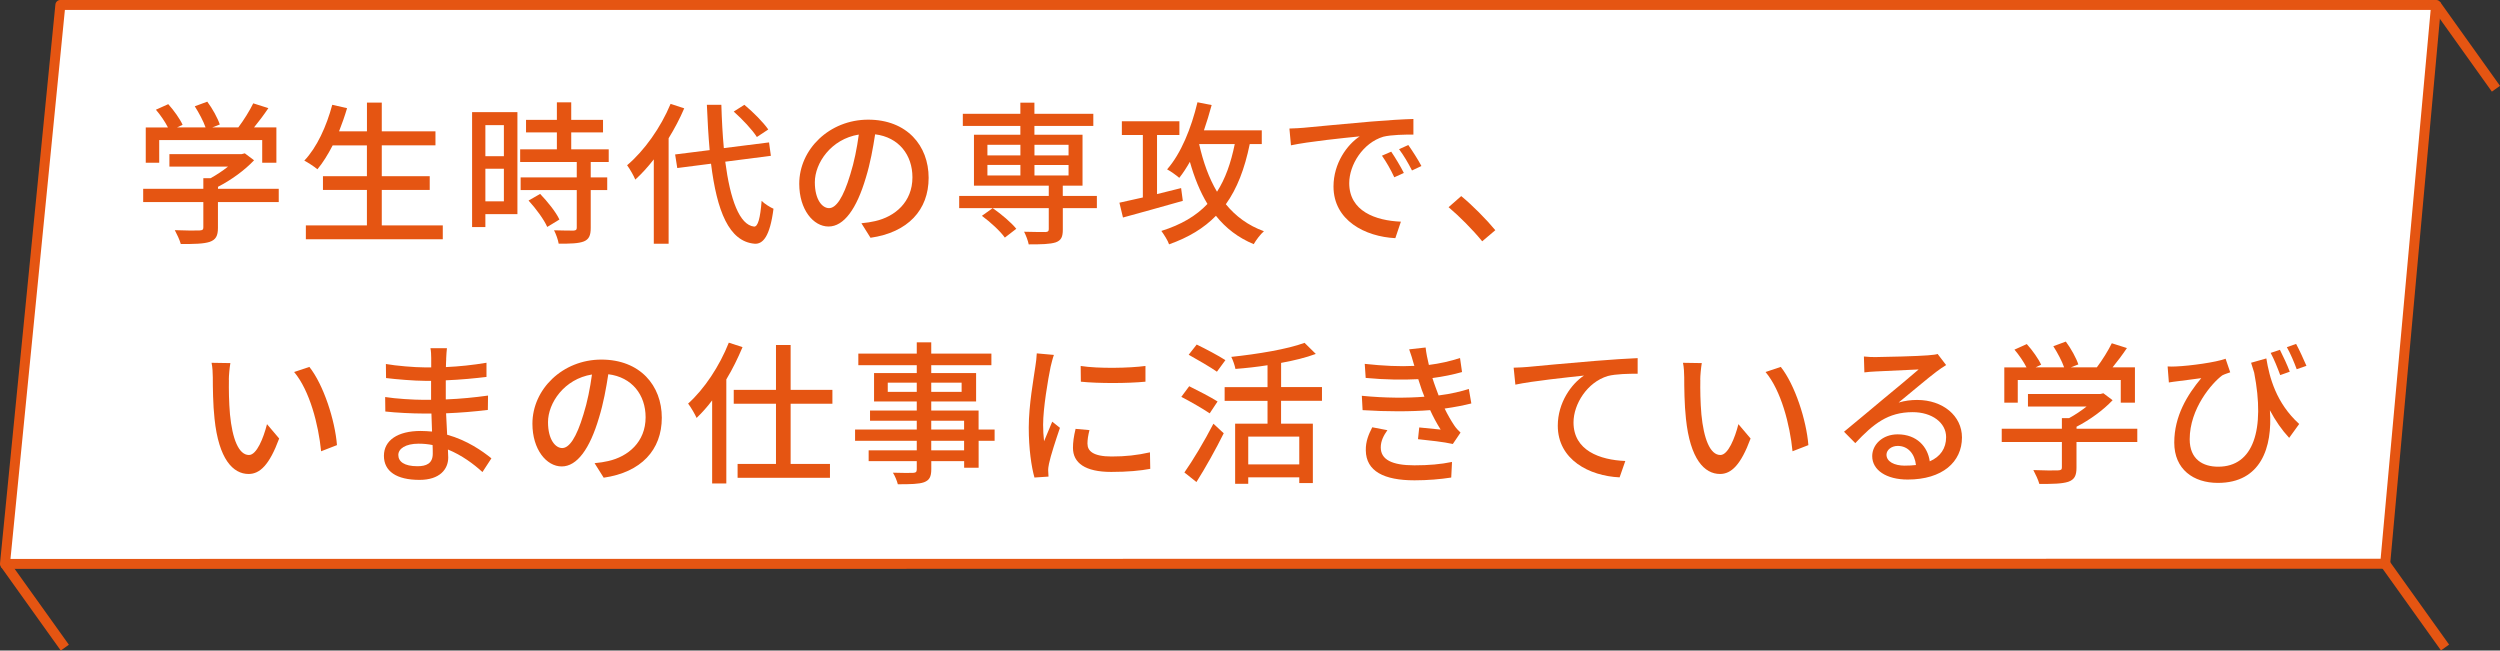 <?xml version="1.0" encoding="UTF-8"?><svg id="_レイヤー_2" xmlns="http://www.w3.org/2000/svg" viewBox="0 0 583.52 151.84"><rect x="0" y="0" width="583.52" height="151.84" fill="#333333" stroke="none"/><defs><style>.cls-1{stroke-miterlimit:10;}.cls-1,.cls-2{fill:#fff;stroke:#e55512;stroke-width:2.33px;}.cls-2{stroke-linecap:round;stroke-linejoin:round;}.cls-3{fill:#e55512;stroke-width:0px;}</style></defs><g id="_レイヤー_1-2"><polygon class="cls-2" points="556.72 131.58 568.61 1.16 14.09 1.16 1.16 131.62 556.72 131.58"/><line class="cls-1" x1="1.16" y1="131.62" x2="15.13" y2="151.16"/><line class="cls-1" x1="568.61" y1="1.16" x2="582.57" y2="20.71"/><line class="cls-1" x1="556.72" y1="131.58" x2="570.69" y2="151.13"/><path class="cls-3" d="m65.05,47.17h-14.18v6.01c0,1.84-.47,2.77-1.94,3.28-1.48.47-3.6.5-6.73.5-.25-.94-.9-2.3-1.4-3.24,2.52.11,5.04.11,5.76.07.72-.04.9-.18.9-.72v-5.9h-14.04v-3.1h14.04v-2.48h1.69c1.4-.76,2.84-1.73,4.07-2.7h-13.68v-2.92h16.88l.72-.18,2.16,1.62c-2.16,2.3-5.33,4.61-8.42,6.19v.47h14.18v3.1Zm-27.9-9.18h-3.13v-8.24h5.18c-.65-1.3-1.76-2.92-2.81-4.14l2.88-1.3c1.3,1.44,2.74,3.46,3.35,4.82l-1.3.61h6.66c-.5-1.44-1.55-3.42-2.52-4.93l2.92-1.08c1.22,1.62,2.45,3.89,2.92,5.33l-1.76.68h6.08c1.26-1.66,2.66-3.92,3.49-5.62l3.53,1.12c-1.04,1.55-2.23,3.13-3.35,4.5h5.22v8.24h-3.31v-5.29h-24.04v5.29Z"/><path class="cls-3" d="m103.35,52.61v3.24h-31.96v-3.24h14.25v-8.28h-10.26v-3.2h10.26v-7.2h-7.99c-1.12,2.16-2.3,4.07-3.56,5.58-.68-.58-2.16-1.55-3.06-2.02,2.92-3.06,5.18-7.99,6.52-13.03l3.46.79c-.54,1.84-1.19,3.67-1.87,5.4h6.51v-6.7h3.46v6.7h12.53v3.28h-12.53v7.2h11.19v3.2h-11.19v8.28h14.25Z"/><path class="cls-3" d="m120.78,49.98h-7.49v3.02h-3.1v-26.82h10.58v23.79Zm-7.49-20.77v7.24h4.32v-7.24h-4.32Zm4.32,17.78v-7.6h-4.32v7.6h4.32Zm20.27-9.18v3.6h3.85v2.95h-3.85v8.85c0,1.73-.4,2.63-1.58,3.13-1.26.5-3.1.54-5.9.54-.14-.9-.61-2.2-1.08-3.13,2.02.07,4,.07,4.54.07.58-.04.76-.18.76-.68v-8.78h-13.1v-2.95h13.1v-3.6h-13.21v-2.95h8.57v-3.96h-7.2v-2.92h7.2v-4.1h3.35v4.1h7.42v2.92h-7.42v3.96h8.75v2.95h-4.18Zm-11.81,7.45c1.73,1.8,3.71,4.25,4.5,5.98l-2.84,1.73c-.76-1.73-2.63-4.28-4.36-6.16l2.7-1.55Z"/><path class="cls-3" d="m159.7,25.29c-1.01,2.38-2.27,4.75-3.64,6.98v24.62h-3.46v-19.69c-1.37,1.76-2.81,3.35-4.32,4.72-.32-.83-1.33-2.59-1.91-3.35,4-3.38,7.85-8.78,10.15-14.33l3.17,1.04Zm9.58,12.45c1.15,8.82,3.31,14.76,6.73,15.15.9.04,1.44-1.94,1.76-6.01.65.68,2.12,1.58,2.77,1.84-.83,6.52-2.48,8.28-4.39,8.17-6.01-.5-8.82-7.63-10.19-18.68l-7.88,1.01-.5-3.17,8.06-1.01c-.29-3.28-.5-6.8-.65-10.58h3.38c.11,3.6.29,7.02.58,10.11l10.55-1.33.43,3.13-10.65,1.37Zm7.38-5.76c-1.04-1.66-3.38-4.14-5.4-5.94l2.48-1.58c2.05,1.69,4.43,4.1,5.58,5.76l-2.66,1.76Z"/><path class="cls-3" d="m203.18,55.49l-2.12-3.38c1.22-.11,2.3-.29,3.2-.5,4.61-1.04,8.71-4.43,8.71-10.22,0-5.22-3.17-9.36-8.71-10.04-.5,3.24-1.12,6.73-2.16,10.11-2.16,7.34-5.15,11.41-8.71,11.41s-6.84-3.96-6.84-9.97c0-8.06,7.06-14.97,16.09-14.97s14.11,6.05,14.11,13.57-4.82,12.74-13.57,14Zm-9.68-6.91c1.62,0,3.31-2.34,4.97-7.88.9-2.84,1.55-6.12,1.98-9.29-6.48,1.04-10.26,6.66-10.26,11.12,0,4.14,1.76,6.05,3.31,6.05Z"/><path class="cls-3" d="m256.03,48.58h-7.96v5c0,1.69-.36,2.52-1.66,2.99-1.33.43-3.35.47-6.3.47-.18-.9-.65-2.12-1.08-2.95,2.16.07,4.39.07,5,.07.58-.04.76-.18.76-.68v-4.9h-20.91v-2.84h20.91v-2.41h-17.46v-11.88h10.83v-2.05h-13.43v-2.84h13.43v-2.59h3.28v2.59h13.75v2.84h-13.75v2.05h11.23v11.88h-4.61v2.41h7.96v2.84Zm-21.49,6.88c-1.04-1.48-3.38-3.64-5.36-5.08l2.52-1.8c1.98,1.37,4.36,3.38,5.51,4.82l-2.66,2.05Zm-4.07-19.19h7.7v-2.48h-7.7v2.48Zm0,4.68h7.7v-2.45h-7.7v2.45Zm10.98-7.16v2.48h7.96v-2.48h-7.96Zm7.96,4.72h-7.96v2.45h7.96v-2.45Z"/><path class="cls-3" d="m276.08,46.88c-4.93,1.4-10.12,2.84-13.97,3.89l-.83-3.46c1.51-.32,3.38-.76,5.47-1.22v-14.58h-4.9v-3.2h13.43v3.2h-5.22v13.79c1.84-.47,3.74-.94,5.62-1.4l.4,2.99Zm15.62-13.25c-1.19,5.8-2.95,10.37-5.58,14.04,2.3,2.81,5.22,4.97,8.89,6.3-.79.68-1.84,2.05-2.38,3.02-3.64-1.51-6.52-3.74-8.82-6.62-2.81,2.88-6.37,5.04-10.94,6.66-.25-.83-1.22-2.34-1.8-3.13,4.61-1.44,8.1-3.49,10.76-6.3-1.73-2.84-3.06-6.16-4.1-9.83-.79,1.37-1.58,2.63-2.48,3.74-.61-.54-2.05-1.58-2.84-1.98,3.24-3.67,5.65-9.61,7.09-15.66l3.31.65c-.54,2.02-1.15,4-1.8,5.9h13.5v3.2h-2.81Zm-11.81,0c.94,4.18,2.27,7.92,4.17,11.12,1.94-3.02,3.24-6.69,4.14-11.12h-8.31Z"/><path class="cls-3" d="m304.31,29.82c2.63-.25,9.04-.86,15.66-1.44,3.85-.32,7.45-.54,9.93-.61v3.64c-2.02,0-5.15.04-7.02.5-4.79,1.44-7.96,6.59-7.96,10.83,0,6.55,6.12,8.75,12.06,9l-1.3,3.85c-7.06-.36-14.43-4.14-14.43-12.06,0-5.44,3.2-9.79,6.12-11.7-3.63.36-12.02,1.22-16.05,2.09l-.36-3.92c1.37-.04,2.63-.11,3.35-.18Zm23.36,10.55l-2.23,1.01c-.86-1.84-1.8-3.49-2.88-5.04l2.16-.94c.86,1.26,2.2,3.46,2.95,4.97Zm4.1-1.62l-2.2,1.04c-.94-1.84-1.87-3.42-3.02-4.97l2.16-.97c.86,1.22,2.27,3.38,3.06,4.9Z"/><path class="cls-3" d="m338.11,48.36l2.95-2.59c2.56,2.09,5.9,5.47,7.96,7.96l-3.06,2.59c-2.27-2.77-5.33-5.83-7.85-7.96Z"/><path class="cls-3" d="m53.43,88.63c-.04,2.27,0,5.29.25,8.1.54,5.65,2.02,9.47,4.43,9.47,1.8,0,3.38-3.92,4.21-7.2l2.84,3.35c-2.27,6.16-4.5,8.28-7.13,8.28-3.64,0-6.98-3.46-7.96-12.92-.36-3.17-.4-7.49-.4-9.65,0-.9-.07-2.41-.29-3.38l4.39.07c-.18,1.04-.36,2.92-.36,3.89Zm25.23,15.26l-3.71,1.44c-.61-6.19-2.66-14.18-6.3-18.5l3.56-1.19c3.31,4.18,5.98,12.42,6.44,18.25Z"/><path class="cls-3" d="m104.15,83.77c-.04.43-.04,1.12-.07,1.91,3.1-.14,6.26-.47,9.47-1.01v3.31c-2.66.32-6.01.65-9.5.79v4.46c3.56-.14,6.73-.47,9.86-.9l-.04,3.35c-3.31.4-6.3.65-9.75.79.07,1.66.18,3.38.25,5,4.68,1.3,8.24,3.82,10.33,5.51l-2.09,3.2c-2.05-1.87-4.79-3.92-8.06-5.26.04.76.07,1.37.07,1.87,0,2.74-1.98,5.22-6.7,5.22-5.4,0-8.31-2.02-8.31-5.62s3.2-5.8,8.57-5.8c.94,0,1.8.07,2.66.14-.04-1.4-.11-2.88-.14-4.21h-1.98c-2.3,0-6.3-.18-8.78-.47l-.04-3.38c2.45.4,6.7.65,8.89.65h1.83v-4.43h-1.48c-2.38,0-6.7-.36-9.03-.65l-.04-3.28c2.41.43,6.73.79,9.03.79h1.55v-2.2c0-.61-.04-1.69-.18-2.27h3.85c-.07.65-.14,1.44-.18,2.45Zm-6.7,25.05c2.02,0,3.56-.61,3.56-2.92,0-.5,0-1.22-.04-2.02-1.04-.22-2.16-.32-3.28-.32-3.06,0-4.72,1.19-4.72,2.63,0,1.55,1.37,2.63,4.46,2.63Z"/><path class="cls-3" d="m140.9,111.49l-2.12-3.38c1.22-.11,2.3-.29,3.2-.5,4.61-1.04,8.71-4.43,8.71-10.22,0-5.22-3.17-9.36-8.71-10.04-.5,3.24-1.12,6.73-2.16,10.11-2.16,7.34-5.15,11.41-8.71,11.41s-6.84-3.96-6.84-9.97c0-8.06,7.06-14.97,16.09-14.97s14.11,6.05,14.11,13.57-4.82,12.74-13.57,14Zm-9.68-6.91c1.62,0,3.31-2.34,4.97-7.88.9-2.84,1.55-6.12,1.98-9.29-6.48,1.04-10.26,6.66-10.26,11.12,0,4.14,1.76,6.05,3.31,6.05Z"/><path class="cls-3" d="m173.31,81.03c-1.08,2.56-2.34,5.15-3.78,7.52v24.3h-3.31v-19.4c-1.15,1.55-2.41,2.92-3.63,4.1-.32-.76-1.33-2.52-1.98-3.35,3.78-3.38,7.34-8.75,9.5-14.22l3.2,1.04Zm11.23,13.21v14.04h9.18v3.24h-21.56v-3.24h8.96v-14.04h-9.86v-3.24h9.86v-10.47h3.42v10.47h9.75v3.24h-9.75Z"/><path class="cls-3" d="m232.16,102.88h-3.74v6.3h-3.38v-1.55h-7.67v1.87c0,1.84-.47,2.59-1.69,3.06-1.22.43-3.1.47-6.12.47-.18-.76-.68-1.98-1.15-2.7,1.98.07,4.14.07,4.71.04.65-.04.86-.22.86-.83v-1.91h-11.23v-2.52h11.23v-2.23h-14.4v-2.63h14.4v-2.05h-10.91v-2.38h10.91v-2.12h-9.97v-6.62h9.97v-1.84h-13.64v-2.7h13.64v-2.63h3.38v2.63h14.04v2.7h-14.04v1.84h10.47v6.62h-10.47v2.12h11.05v4.43h3.74v2.63Zm-18.18-11.41v-2.16h-6.77v2.16h6.77Zm3.38-2.16v2.16h7.09v-2.16h-7.09Zm0,10.94h7.67v-2.05h-7.67v2.05Zm7.67,2.63h-7.67v2.23h7.67v-2.23Z"/><path class="cls-3" d="m245.23,85.57c-.61,2.95-1.76,9.72-1.76,13.57,0,1.26.07,2.52.22,3.85.61-1.48,1.33-3.24,1.91-4.57l1.8,1.44c-.94,2.74-2.2,6.59-2.56,8.39-.11.5-.22,1.26-.18,1.66,0,.36.04.9.07,1.33l-3.28.22c-.72-2.52-1.33-6.77-1.33-11.63,0-5.36,1.15-11.48,1.55-14.36.14-.9.29-2.02.32-2.99l4,.36c-.25.65-.61,2.09-.76,2.74Zm8.6,18.03c0,1.62,1.26,2.95,5.62,2.95,3.24,0,5.94-.29,8.96-.97l.07,3.85c-2.27.43-5.25.72-9.11.72-6.12,0-8.93-2.12-8.93-5.62,0-1.3.18-2.66.61-4.43l3.24.29c-.32,1.26-.47,2.23-.47,3.2Zm13.53-18.18v3.67c-4.1.4-10.91.43-15.08,0l-.04-3.67c4.14.65,11.38.5,15.12,0Z"/><path class="cls-3" d="m282.35,96.48c-1.48-1.01-4.46-2.74-6.62-3.85l1.84-2.48c2.05,1.01,5.11,2.59,6.62,3.56l-1.84,2.77Zm-5.9,13.79c1.91-2.7,4.68-7.31,6.77-11.37l2.41,2.23c-1.84,3.71-4.25,8.03-6.37,11.38l-2.81-2.23Zm7.59-23.51c-1.48-1.04-4.46-2.77-6.59-3.96l1.87-2.38c2.09,1.01,5.15,2.63,6.7,3.64l-1.98,2.7Zm14.97,6.8v5.33h7.42v13.86h-3.17v-1.33h-11.91v1.51h-3.06v-14.04h7.56v-5.33h-10.01v-3.2h10.01v-5.11c-2.52.4-5.11.68-7.49.86-.14-.79-.58-2.05-.97-2.81,6.16-.65,13.14-1.8,17.1-3.28l2.63,2.59c-2.3.86-5.11,1.55-8.1,2.09v5.65h9.54v3.2h-9.54Zm4.25,8.35h-11.91v6.48h11.91v-6.48Z"/><path class="cls-3" d="m328.9,81.54l3.85-.43c.14,1.33.43,2.7.76,4.07,2.52-.32,4.97-.86,7.27-1.62l.47,3.28c-2.02.58-4.46,1.08-6.91,1.4.25.76.47,1.48.72,2.12.22.61.47,1.26.72,1.94,2.95-.36,5.33-.97,7.06-1.51l.58,3.38c-1.73.43-3.85.86-6.23,1.19.68,1.4,1.44,2.74,2.23,3.92.43.65.9,1.15,1.48,1.69l-1.8,2.66c-2.02-.47-5.62-.86-8.13-1.12l.29-2.74c1.73.18,3.89.4,5,.5-.94-1.48-1.76-3.02-2.45-4.54-4.39.36-10.26.36-15.77,0l-.18-3.35c5.4.54,10.55.54,14.61.22-.22-.54-.43-1.08-.61-1.58-.32-.94-.58-1.76-.83-2.52-3.46.18-7.78.14-12.27-.29l-.22-3.28c4.28.47,8.21.65,11.59.47-.04-.11-.07-.22-.11-.32-.32-1.15-.68-2.38-1.12-3.56Zm-6.62,22.89c0,2.84,2.59,4.18,7.85,4.18,3.38,0,6.19-.25,8.78-.79l-.18,3.64c-2.52.4-5.54.65-8.57.65-7.13,0-11.3-2.12-11.37-6.98-.04-2.16.68-3.78,1.51-5.4l3.53.68c-.86,1.22-1.55,2.48-1.55,4.03Z"/><path class="cls-3" d="m356.65,85.64c2.63-.25,9.04-.86,15.66-1.4,3.85-.32,7.45-.54,9.93-.65v3.64c-1.98,0-5.11.04-6.98.54-4.79,1.44-7.99,6.55-7.99,10.83,0,6.55,6.12,8.75,12.09,9l-1.33,3.82c-7.05-.32-14.43-4.1-14.43-12.06,0-5.4,3.2-9.79,6.12-11.7-3.64.4-12.02,1.26-16.02,2.12l-.4-3.96c1.4-.04,2.66-.11,3.35-.18Z"/><path class="cls-3" d="m396.87,88.63c-.04,2.27,0,5.29.25,8.1.54,5.65,2.02,9.47,4.43,9.47,1.8,0,3.38-3.92,4.21-7.2l2.84,3.35c-2.27,6.16-4.5,8.28-7.13,8.28-3.64,0-6.98-3.46-7.96-12.92-.36-3.17-.4-7.49-.4-9.65,0-.9-.07-2.41-.29-3.38l4.39.07c-.18,1.04-.36,2.92-.36,3.89Zm25.23,15.26l-3.71,1.44c-.61-6.19-2.66-14.18-6.3-18.5l3.56-1.19c3.31,4.18,5.98,12.42,6.44,18.25Z"/><path class="cls-3" d="m437.94,83.34c1.87,0,10.08-.22,12.02-.4,1.26-.11,1.91-.18,2.3-.32l1.98,2.59c-.76.47-1.51.97-2.27,1.55-1.84,1.37-6.26,5.11-8.82,7.2,1.44-.43,2.88-.61,4.32-.61,6.01,0,10.47,3.71,10.47,8.75,0,5.72-4.57,9.83-12.67,9.83-4.97,0-8.28-2.2-8.28-5.47,0-2.66,2.38-5.08,5.94-5.08,4.46,0,7.02,2.88,7.49,6.3,2.48-1.08,3.82-3.02,3.82-5.65,0-3.38-3.31-5.83-7.81-5.83-5.76,0-9.14,2.7-13.39,7.23l-2.63-2.66c2.81-2.3,7.31-6.08,9.43-7.85,2.02-1.66,6.19-5.11,7.99-6.69-1.91.07-8.13.36-10.01.47-.9.04-1.84.11-2.66.22l-.11-3.71c.9.11,2.02.14,2.88.14Zm6.7,25.34c.9,0,1.76-.04,2.56-.14-.29-2.63-1.87-4.46-4.25-4.46-1.51,0-2.63.97-2.63,2.05,0,1.58,1.76,2.56,4.32,2.56Z"/><path class="cls-3" d="m498.85,103.17h-14.18v6.01c0,1.84-.47,2.77-1.94,3.28-1.48.47-3.6.5-6.73.5-.25-.94-.9-2.3-1.4-3.24,2.52.11,5.04.11,5.76.07.72-.04.9-.18.9-.72v-5.9h-14.04v-3.1h14.04v-2.48h1.69c1.4-.76,2.84-1.73,4.07-2.7h-13.68v-2.92h16.88l.72-.18,2.16,1.62c-2.16,2.3-5.33,4.61-8.42,6.19v.47h14.18v3.1Zm-27.9-9.18h-3.13v-8.24h5.18c-.65-1.3-1.76-2.92-2.81-4.14l2.88-1.3c1.3,1.44,2.74,3.46,3.35,4.82l-1.3.61h6.66c-.5-1.44-1.55-3.42-2.52-4.93l2.92-1.08c1.22,1.62,2.45,3.89,2.92,5.33l-1.76.68h6.08c1.26-1.66,2.66-3.92,3.49-5.62l3.53,1.12c-1.04,1.55-2.23,3.13-3.35,4.5h5.22v8.24h-3.31v-5.29h-24.04v5.29Z"/><path class="cls-3" d="m536.65,98.96l-2.34,3.24c-1.73-1.87-3.2-4-4.5-6.44.65,8.71-2.12,16.95-12.13,16.95-5.72,0-10.19-3.17-10.19-9.4s3.06-11.16,6.3-15.05c-1.62.25-4.28.54-5.51.72-.72.07-1.3.18-2.05.29l-.29-3.74c.58.04,1.33.04,1.98,0,3.31-.14,9.32-.97,11.55-1.8l1.08,3.17c-.5.18-1.33.43-1.87.72-2.38,1.76-7.59,7.74-7.59,14.9,0,4.72,3.1,6.41,6.66,6.41,8.21,0,10.98-8.6,8.39-21.96-.25-.76-.47-1.51-.72-2.3l3.56-1.01c.72,4.43,2.27,10.4,7.67,15.3Zm-2.2-12.2l-2.23.79c-.61-1.66-1.44-3.74-2.23-5.18l2.16-.72c.72,1.4,1.76,3.64,2.3,5.11Zm3.89-1.37l-2.27.79c-.61-1.66-1.48-3.71-2.3-5.15l2.16-.76c.76,1.4,1.76,3.6,2.41,5.11Z"/></g></svg>